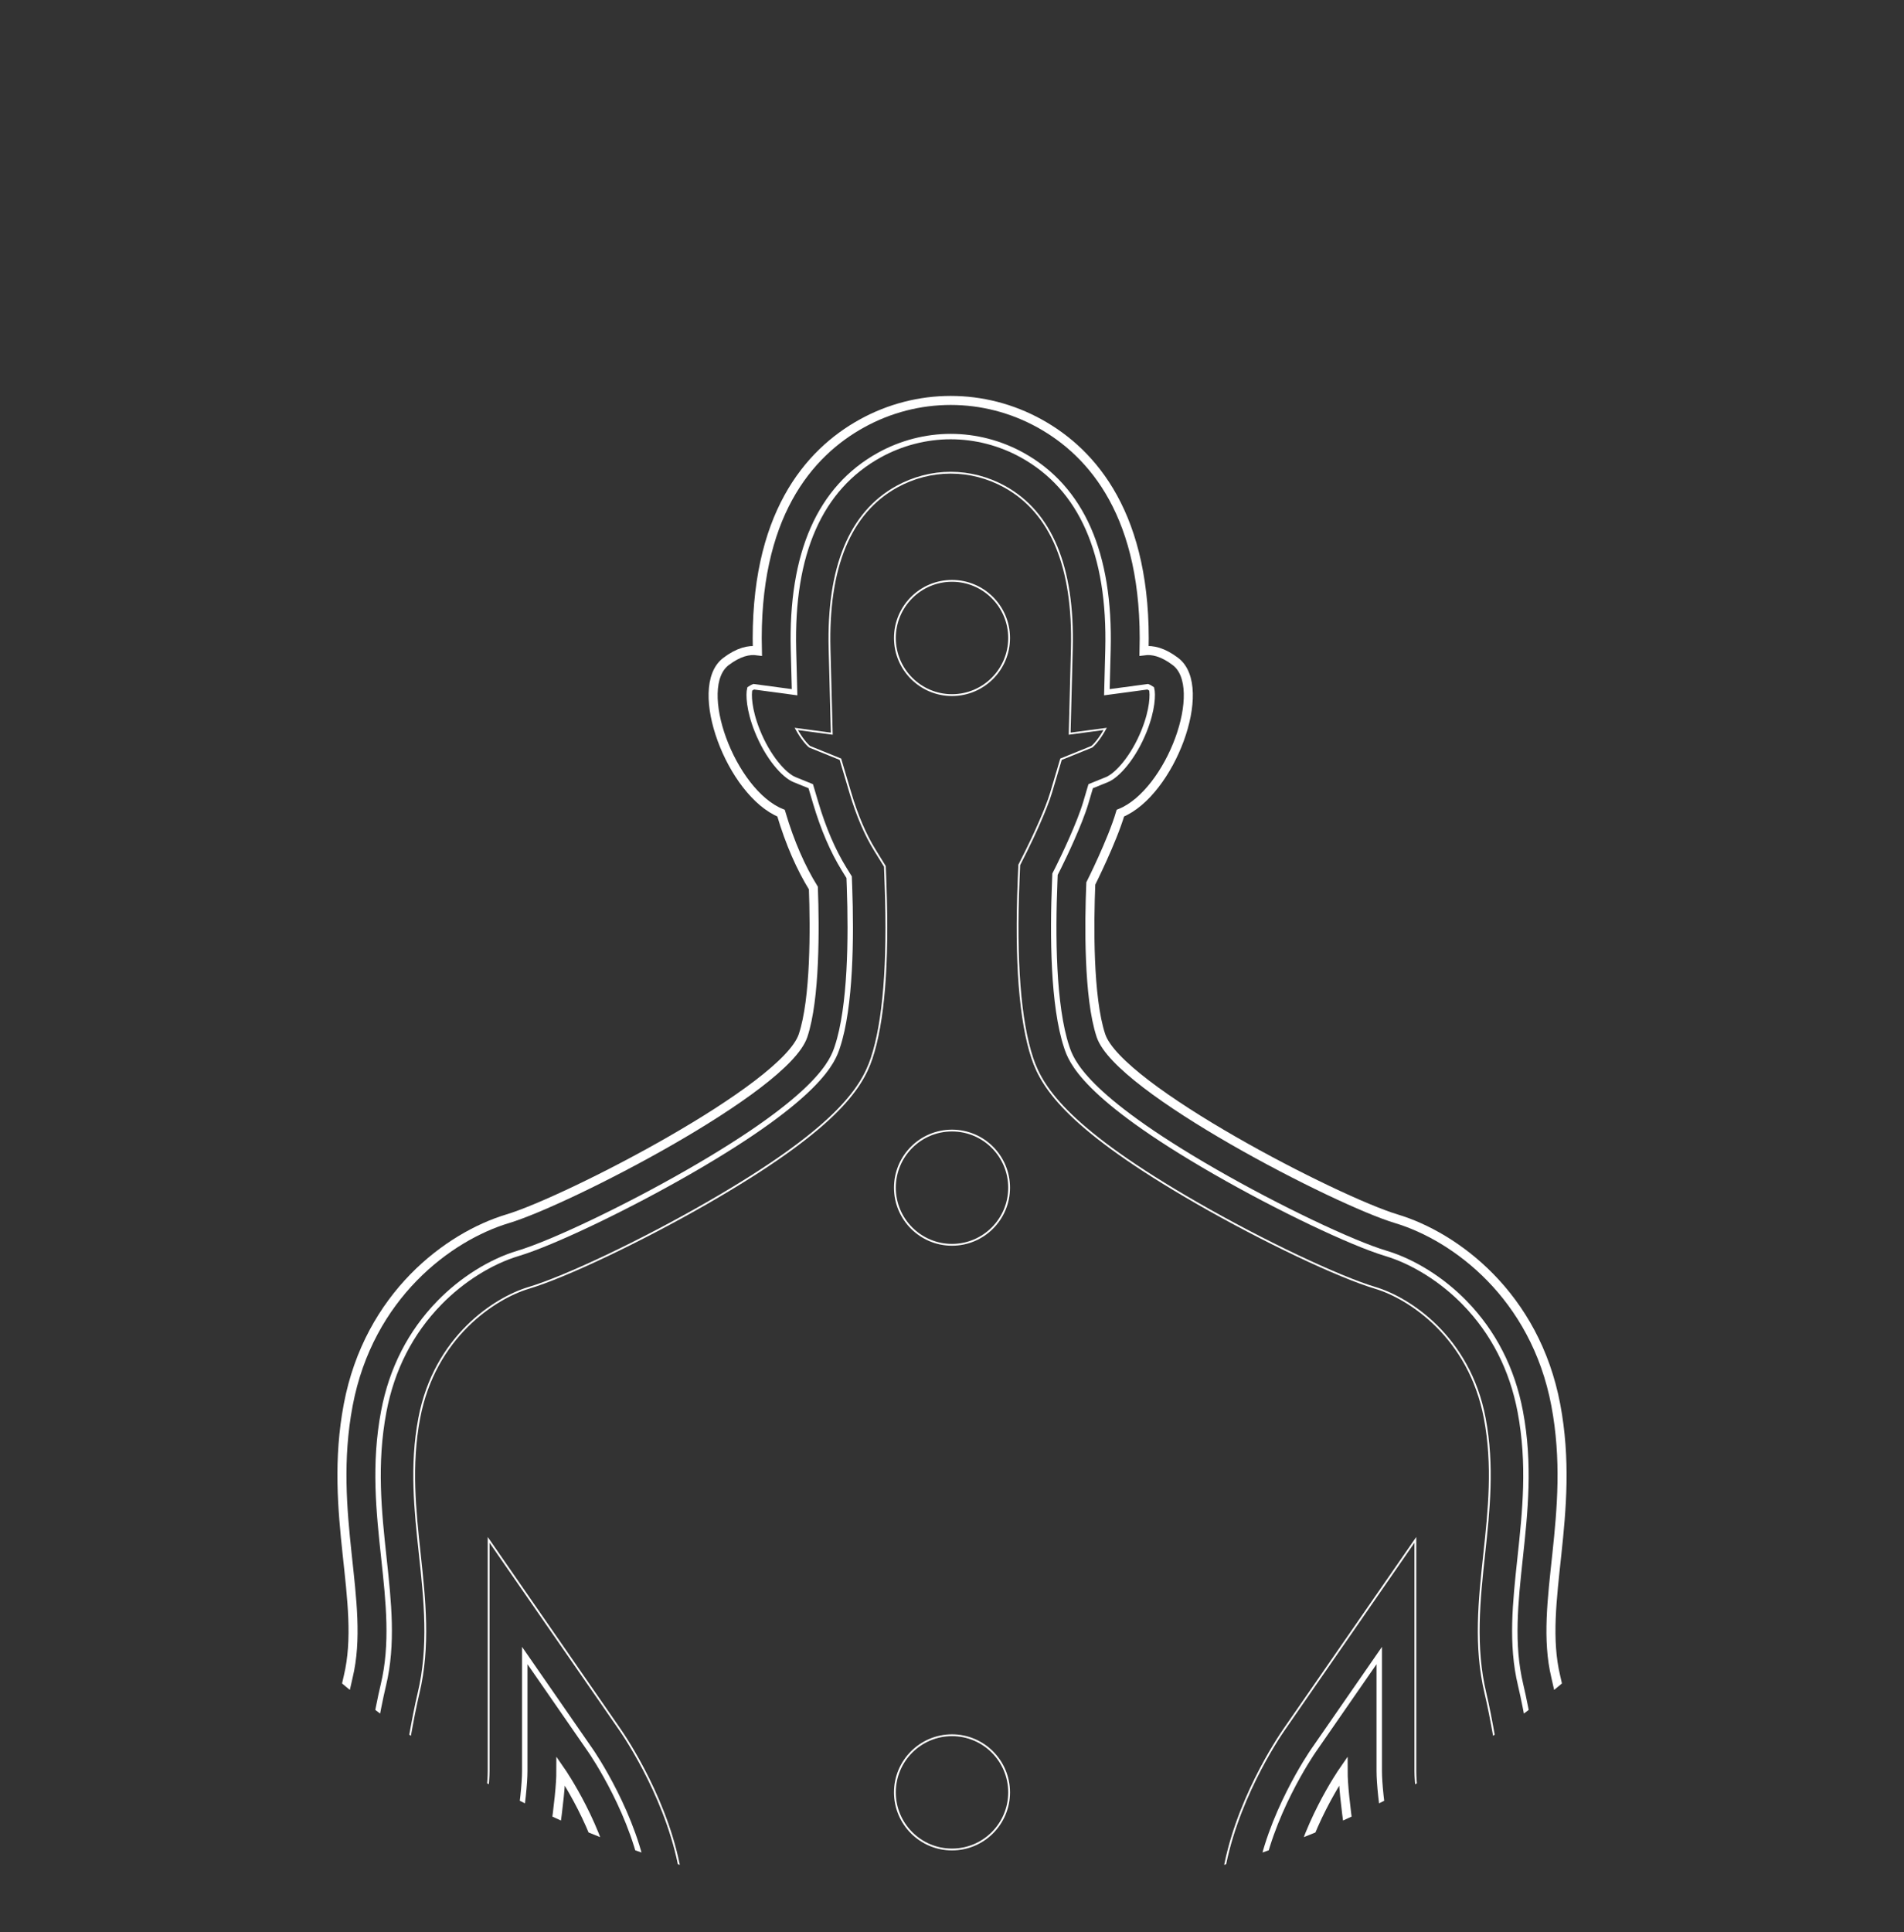 <?xml version="1.0" encoding="utf-8"?>
<svg xmlns="http://www.w3.org/2000/svg" data-name="Ebene 2" id="Ebene_2" viewBox="0 0 1054.26 1069.63">
  <rect x="0" y="0" width="1054.26" height="1069.63" fill="#333333" stroke="none"/>
  <defs>
    <style>
      .cls-1, .cls-2, .cls-3, .cls-4 {
        fill: none;
      }

      .cls-2 {
        stroke-width: 5px;
      }

      .cls-2, .cls-3, .cls-4 {
        stroke: #fff;
        stroke-miterlimit: 10;
      }

      .cls-4 {
        stroke-width: 3px;
      }

      .cls-5 {
        clip-path: url(#clippath);
      }
    </style>
    <clipPath id="clippath">
      <circle class="cls-1" cx="527.13" cy="527.13" r="527.13"/>
    </clipPath>
  </defs>
  <g data-name="Ebene 1" id="Ebene_1-2">
    <g class="cls-5">
      <g>
        <path class="cls-3" d="M822.54,937.43c-6.24-25.98-3.44-51.98-.73-77.13,2.6-24.1,5.28-49.01.32-75.21-8.55-45.19-42.05-66.61-60.49-72.15-20.69-6.2-62.23-25.95-98.79-46.96-70.3-40.41-85.55-63.16-91.19-80.09-6.9-20.68-9.47-53.82-7.65-98.48l.36-8.64,3.88-7.71c3.94-7.84,11.17-23.55,13.76-32.31l5.48-18.48,17.06-6.91c1.39-1.09,4.4-4.43,7.39-9.87l-19.66,2.63,1.21-46.92c1.17-45.28-11.35-75.49-37.21-89.79-9.18-5.07-19.51-7.75-29.86-7.75s-20.68,2.68-29.86,7.75c-25.86,14.3-38.39,44.51-37.22,89.79l1.22,46.92-19.66-2.63c2.99,5.44,6,8.78,7.39,9.87l17.06,6.91,5.48,18.48c3.7,12.52,8.27,23.22,13.57,31.8l5.57,9.01.38,10.58c1.57,43.41-1.04,75.62-7.75,95.75-5.64,16.93-20.89,39.68-91.19,80.09-36.56,21.01-78.1,40.76-98.79,46.96-18.44,5.54-51.94,26.96-60.49,72.15-4.96,26.2-2.28,51.11.32,75.21,2.71,25.15,5.51,51.15-.73,77.13-6.14,25.56-15.17,89.12-20.55,129.7h46.59c7.48-40.27,12.8-74.46,12.8-86.7v-128.05l72.89,105.28c2.8,4.04,27.55,40.7,33.65,81.42,1.03,6.88,1.58,16.25,1.76,28.05h296.54c.18-11.8.73-21.17,1.76-28.05,6.11-40.72,30.85-77.38,33.65-81.42l72.89-105.28v128.05c0,12.24,5.32,46.43,12.8,86.7h46.59c-5.38-40.58-14.41-104.14-20.55-129.7Z"/>
        <path class="cls-2" d="M755.81,1067.13c-7.13-39.08-12.11-72.42-12.11-86.7,0,0-22.08,31.88-26.99,64.59-.75,5.06-1.16,12.7-1.32,22.11h-376.52c-.16-9.41-.57-17.05-1.32-22.11-4.91-32.71-26.99-64.59-26.99-64.59,0,14.28-4.98,47.62-12.11,86.7h-127.62c4.62-35.25,14.67-108.53,21.99-139.03,9.82-40.88-11.44-89.94,0-150.45,11.45-60.5,55.6-93.21,88.31-103.02,32.7-9.81,153.71-71.95,163.53-101.38,6.78-20.36,6.52-59.48,5.72-81.67-6.8-11.01-12.92-24.63-17.91-41.47-27.73-11.23-49.38-69.58-30.51-83.92,6.97-5.3,12.77-6.58,17.4-5.95-1.93-74.67,28.39-109.55,57.85-125.84,30.75-16.99,67.67-16.99,98.41,0,29.47,16.29,59.79,51.17,57.86,125.84,4.63-.63,10.43.65,17.4,5.95,18.87,14.34-2.78,72.69-30.52,83.92-4.61,15.57-16.38,38.94-16.38,38.94-.88,21.63-1.42,63.05,5.62,84.2,9.82,29.43,130.83,91.57,163.53,101.38,32.71,9.81,76.86,42.52,88.31,103.02,11.44,60.51-9.82,109.57,0,150.45,7.32,30.5,17.37,103.78,21.99,139.03h-127.62Z"/>
        <path class="cls-4" d="M863.26,1067.13h-87.12c-7.28-39.48-12.44-73.16-12.44-86.7v-64.03l-36.45,52.64c-1.01,1.46-24.78,36.13-30.31,73.01-.91,6.02-1.39,14.41-1.56,25.08h-336.5c-.17-10.67-.65-19.06-1.56-25.08-5.53-36.88-29.3-71.55-30.31-73.01l-36.45-52.64v64.03c0,13.54-5.16,47.22-12.44,86.7h-87.12c4.73-35.84,14.37-105.59,21.27-134.37,5.43-22.61,2.94-45.78.29-70.32-2.75-25.54-5.59-51.96-.08-81.07,4.46-23.59,14.84-43.87,30.84-60.27,12.49-12.8,28.37-22.76,43.56-27.31,19.08-5.73,59.74-25.14,94.56-45.15,73.19-42.06,79.73-61.68,82.19-69.07,7.41-22.24,7.75-60.52,6.74-88.71l-.2-5.29-2.78-4.5c-6.23-10.09-11.53-22.42-15.74-36.64l-2.74-9.24-8.93-3.62c-5.84-2.36-14.81-12.41-20.66-27.05-4.73-11.82-4.89-20.25-4.17-23.19,1.1-.74,1.82-1.06,2.17-1.19l22.64,3.04-.61-23.46c-1.38-53.34,14.62-89.62,47.54-107.81,12.13-6.71,25.8-10.25,39.53-10.25s27.4,3.54,39.53,10.25c32.92,18.19,48.91,54.47,47.54,107.81l-.61,23.46,22.63-3.04c.36.13,1.08.45,2.17,1.19.72,2.94.57,11.37-4.16,23.19-5.86,14.64-14.83,24.69-20.66,27.05l-8.94,3.62-2.73,9.24c-3.37,11.36-12.02,29.56-15.07,35.62l-1.95,3.86-.17,4.32c-1.19,29.03-1,68.45,6.63,91.34,2.46,7.39,9,27.01,82.19,69.07,34.82,20.01,75.47,39.42,94.56,45.15,15.19,4.55,31.07,14.51,43.56,27.31,16,16.4,26.38,36.68,30.84,60.27,5.51,29.11,2.67,55.52-.08,81.07-2.64,24.54-5.14,47.71.29,70.32,6.9,28.78,16.54,98.53,21.27,134.37Z"/>
      </g>
      <circle class="cls-3" cx="527.13" cy="353.15" r="31.62"/>
      <circle class="cls-3" cx="527.13" cy="657.43" r="31.62"/>
      <circle class="cls-3" cx="527.13" cy="992.15" r="31.62"/>
    </g>
  </g>
</svg>